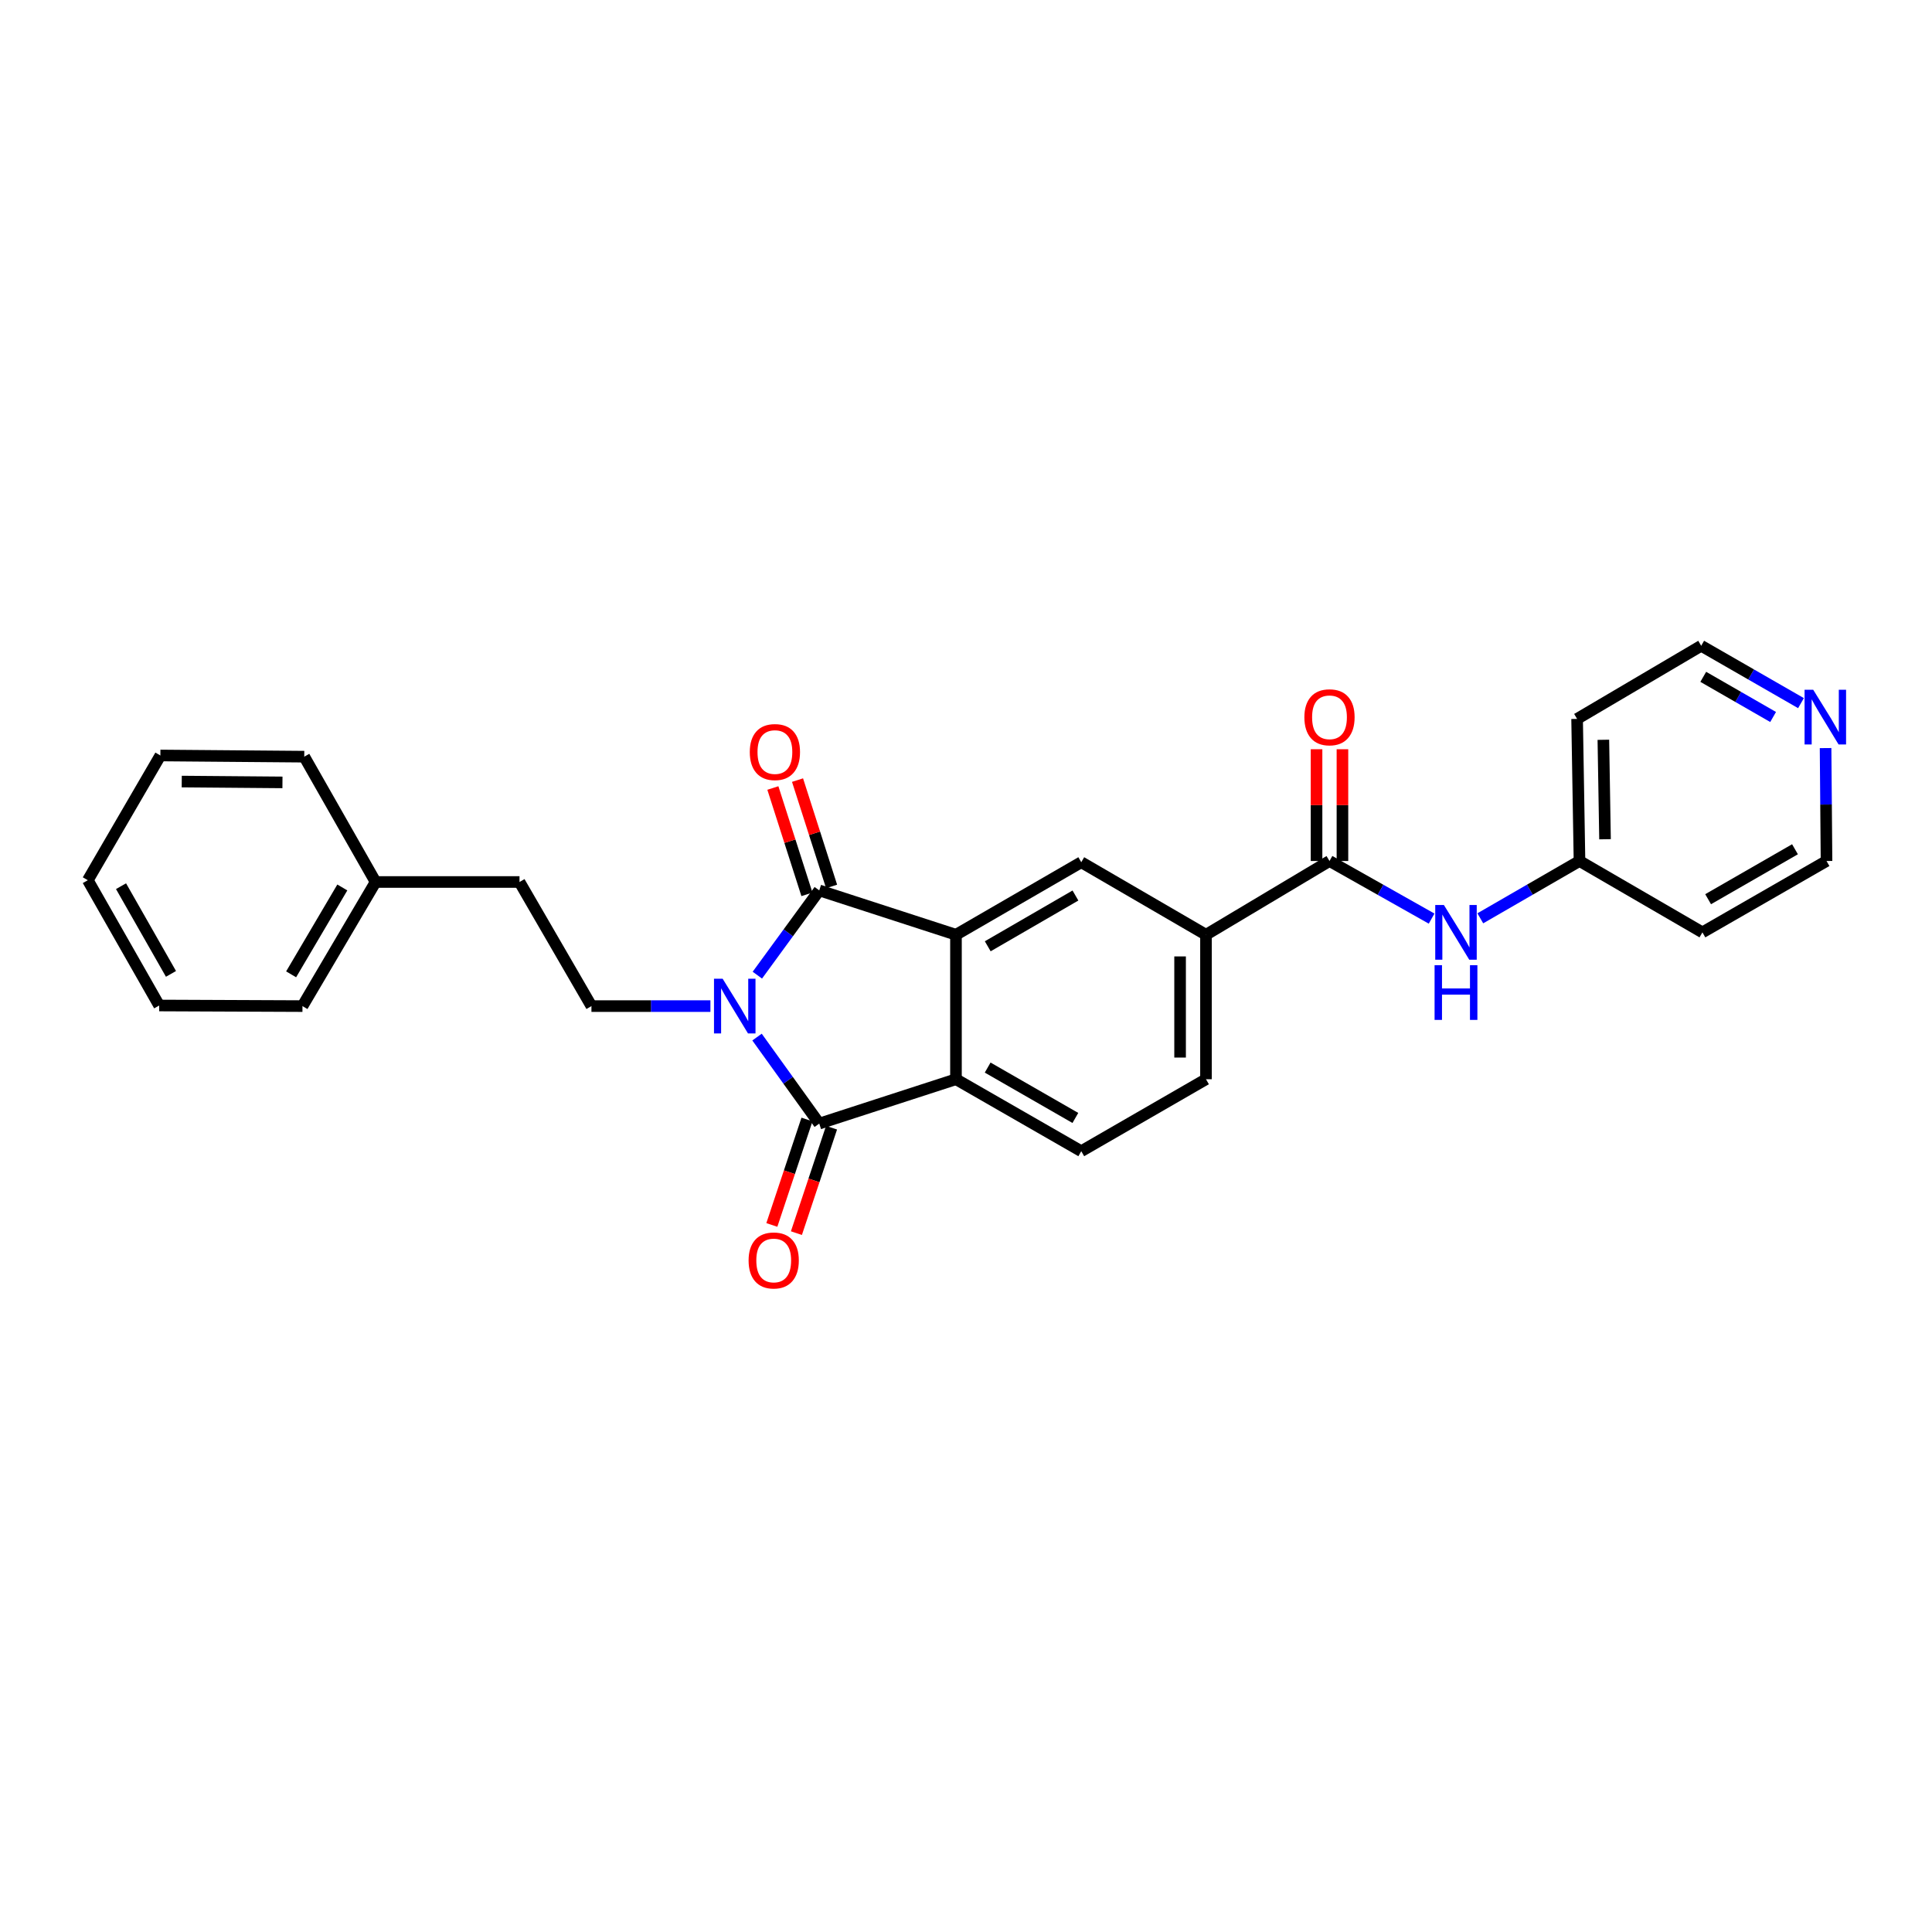 <?xml version='1.0' encoding='iso-8859-1'?>
<svg version='1.1' baseProfile='full'
              xmlns='http://www.w3.org/2000/svg'
                      xmlns:rdkit='http://www.rdkit.org/xml'
                      xmlns:xlink='http://www.w3.org/1999/xlink'
                  xml:space='preserve'
width='1000px' height='1000px' viewBox='0 0 1000 1000'>
<!-- END OF HEADER -->
<rect style='opacity:1.0;fill:#FFFFFF;stroke:none' width='1000' height='1000' x='0' y='0'> </rect>
<path class='bond-0' d='M 392.001,504.742 L 408.024,482.805' style='fill:none;fill-rule:evenodd;stroke:#0000FF;stroke-width:6px;stroke-linecap:butt;stroke-linejoin:miter;stroke-opacity:1' />
<path class='bond-0' d='M 408.024,482.805 L 424.048,460.867' style='fill:none;fill-rule:evenodd;stroke:#000000;stroke-width:6px;stroke-linecap:butt;stroke-linejoin:miter;stroke-opacity:1' />
<path class='bond-1' d='M 391.837,536.789 L 407.942,559.179' style='fill:none;fill-rule:evenodd;stroke:#0000FF;stroke-width:6px;stroke-linecap:butt;stroke-linejoin:miter;stroke-opacity:1' />
<path class='bond-1' d='M 407.942,559.179 L 424.048,581.569' style='fill:none;fill-rule:evenodd;stroke:#000000;stroke-width:6px;stroke-linecap:butt;stroke-linejoin:miter;stroke-opacity:1' />
<path class='bond-7' d='M 367.709,520.756 L 336.92,520.756' style='fill:none;fill-rule:evenodd;stroke:#0000FF;stroke-width:6px;stroke-linecap:butt;stroke-linejoin:miter;stroke-opacity:1' />
<path class='bond-7' d='M 336.92,520.756 L 306.131,520.756' style='fill:none;fill-rule:evenodd;stroke:#000000;stroke-width:6px;stroke-linecap:butt;stroke-linejoin:miter;stroke-opacity:1' />
<path class='bond-2' d='M 424.048,460.867 L 494.81,483.826' style='fill:none;fill-rule:evenodd;stroke:#000000;stroke-width:6px;stroke-linecap:butt;stroke-linejoin:miter;stroke-opacity:1' />
<path class='bond-10' d='M 430.431,458.823 L 421.616,431.301' style='fill:none;fill-rule:evenodd;stroke:#000000;stroke-width:6px;stroke-linecap:butt;stroke-linejoin:miter;stroke-opacity:1' />
<path class='bond-10' d='M 421.616,431.301 L 412.801,403.779' style='fill:none;fill-rule:evenodd;stroke:#FF0000;stroke-width:6px;stroke-linecap:butt;stroke-linejoin:miter;stroke-opacity:1' />
<path class='bond-10' d='M 417.665,462.911 L 408.85,435.39' style='fill:none;fill-rule:evenodd;stroke:#000000;stroke-width:6px;stroke-linecap:butt;stroke-linejoin:miter;stroke-opacity:1' />
<path class='bond-10' d='M 408.85,435.39 L 400.036,407.868' style='fill:none;fill-rule:evenodd;stroke:#FF0000;stroke-width:6px;stroke-linecap:butt;stroke-linejoin:miter;stroke-opacity:1' />
<path class='bond-3' d='M 424.048,581.569 L 494.81,558.61' style='fill:none;fill-rule:evenodd;stroke:#000000;stroke-width:6px;stroke-linecap:butt;stroke-linejoin:miter;stroke-opacity:1' />
<path class='bond-11' d='M 417.689,579.45 L 408.597,606.739' style='fill:none;fill-rule:evenodd;stroke:#000000;stroke-width:6px;stroke-linecap:butt;stroke-linejoin:miter;stroke-opacity:1' />
<path class='bond-11' d='M 408.597,606.739 L 399.504,634.028' style='fill:none;fill-rule:evenodd;stroke:#FF0000;stroke-width:6px;stroke-linecap:butt;stroke-linejoin:miter;stroke-opacity:1' />
<path class='bond-11' d='M 430.406,583.688 L 421.314,610.976' style='fill:none;fill-rule:evenodd;stroke:#000000;stroke-width:6px;stroke-linecap:butt;stroke-linejoin:miter;stroke-opacity:1' />
<path class='bond-11' d='M 421.314,610.976 L 412.222,638.265' style='fill:none;fill-rule:evenodd;stroke:#FF0000;stroke-width:6px;stroke-linecap:butt;stroke-linejoin:miter;stroke-opacity:1' />
<path class='bond-5' d='M 494.81,483.826 L 559.659,446.286' style='fill:none;fill-rule:evenodd;stroke:#000000;stroke-width:6px;stroke-linecap:butt;stroke-linejoin:miter;stroke-opacity:1' />
<path class='bond-5' d='M 511.253,489.796 L 556.647,463.518' style='fill:none;fill-rule:evenodd;stroke:#000000;stroke-width:6px;stroke-linecap:butt;stroke-linejoin:miter;stroke-opacity:1' />
<path class='bond-27' d='M 494.81,483.826 L 494.81,558.61' style='fill:none;fill-rule:evenodd;stroke:#000000;stroke-width:6px;stroke-linecap:butt;stroke-linejoin:miter;stroke-opacity:1' />
<path class='bond-9' d='M 494.81,558.61 L 559.659,595.86' style='fill:none;fill-rule:evenodd;stroke:#000000;stroke-width:6px;stroke-linecap:butt;stroke-linejoin:miter;stroke-opacity:1' />
<path class='bond-9' d='M 511.214,552.574 L 556.608,578.649' style='fill:none;fill-rule:evenodd;stroke:#000000;stroke-width:6px;stroke-linecap:butt;stroke-linejoin:miter;stroke-opacity:1' />
<path class='bond-4' d='M 688.143,445.653 L 624.217,483.826' style='fill:none;fill-rule:evenodd;stroke:#000000;stroke-width:6px;stroke-linecap:butt;stroke-linejoin:miter;stroke-opacity:1' />
<path class='bond-8' d='M 688.143,445.653 L 714.57,460.562' style='fill:none;fill-rule:evenodd;stroke:#000000;stroke-width:6px;stroke-linecap:butt;stroke-linejoin:miter;stroke-opacity:1' />
<path class='bond-8' d='M 714.57,460.562 L 740.998,475.471' style='fill:none;fill-rule:evenodd;stroke:#0000FF;stroke-width:6px;stroke-linecap:butt;stroke-linejoin:miter;stroke-opacity:1' />
<path class='bond-12' d='M 694.845,445.653 L 694.845,416.728' style='fill:none;fill-rule:evenodd;stroke:#000000;stroke-width:6px;stroke-linecap:butt;stroke-linejoin:miter;stroke-opacity:1' />
<path class='bond-12' d='M 694.845,416.728 L 694.845,387.804' style='fill:none;fill-rule:evenodd;stroke:#FF0000;stroke-width:6px;stroke-linecap:butt;stroke-linejoin:miter;stroke-opacity:1' />
<path class='bond-12' d='M 681.44,445.653 L 681.44,416.728' style='fill:none;fill-rule:evenodd;stroke:#000000;stroke-width:6px;stroke-linecap:butt;stroke-linejoin:miter;stroke-opacity:1' />
<path class='bond-12' d='M 681.44,416.728 L 681.44,387.804' style='fill:none;fill-rule:evenodd;stroke:#FF0000;stroke-width:6px;stroke-linecap:butt;stroke-linejoin:miter;stroke-opacity:1' />
<path class='bond-6' d='M 559.659,446.286 L 624.217,483.826' style='fill:none;fill-rule:evenodd;stroke:#000000;stroke-width:6px;stroke-linecap:butt;stroke-linejoin:miter;stroke-opacity:1' />
<path class='bond-28' d='M 624.217,483.826 L 624.217,558.61' style='fill:none;fill-rule:evenodd;stroke:#000000;stroke-width:6px;stroke-linecap:butt;stroke-linejoin:miter;stroke-opacity:1' />
<path class='bond-28' d='M 610.812,495.044 L 610.812,547.392' style='fill:none;fill-rule:evenodd;stroke:#000000;stroke-width:6px;stroke-linecap:butt;stroke-linejoin:miter;stroke-opacity:1' />
<path class='bond-16' d='M 306.131,520.756 L 268.896,456.518' style='fill:none;fill-rule:evenodd;stroke:#000000;stroke-width:6px;stroke-linecap:butt;stroke-linejoin:miter;stroke-opacity:1' />
<path class='bond-15' d='M 766.203,475.318 L 791.873,460.485' style='fill:none;fill-rule:evenodd;stroke:#0000FF;stroke-width:6px;stroke-linecap:butt;stroke-linejoin:miter;stroke-opacity:1' />
<path class='bond-15' d='M 791.873,460.485 L 817.543,445.653' style='fill:none;fill-rule:evenodd;stroke:#000000;stroke-width:6px;stroke-linecap:butt;stroke-linejoin:miter;stroke-opacity:1' />
<path class='bond-13' d='M 559.659,595.86 L 624.217,558.61' style='fill:none;fill-rule:evenodd;stroke:#000000;stroke-width:6px;stroke-linecap:butt;stroke-linejoin:miter;stroke-opacity:1' />
<path class='bond-14' d='M 932.19,363.944 L 906.364,349.098' style='fill:none;fill-rule:evenodd;stroke:#0000FF;stroke-width:6px;stroke-linecap:butt;stroke-linejoin:miter;stroke-opacity:1' />
<path class='bond-14' d='M 906.364,349.098 L 880.537,334.252' style='fill:none;fill-rule:evenodd;stroke:#000000;stroke-width:6px;stroke-linecap:butt;stroke-linejoin:miter;stroke-opacity:1' />
<path class='bond-14' d='M 917.762,371.112 L 899.683,360.72' style='fill:none;fill-rule:evenodd;stroke:#0000FF;stroke-width:6px;stroke-linecap:butt;stroke-linejoin:miter;stroke-opacity:1' />
<path class='bond-14' d='M 899.683,360.72 L 881.605,350.328' style='fill:none;fill-rule:evenodd;stroke:#000000;stroke-width:6px;stroke-linecap:butt;stroke-linejoin:miter;stroke-opacity:1' />
<path class='bond-30' d='M 944.916,387.204 L 945.158,416.428' style='fill:none;fill-rule:evenodd;stroke:#0000FF;stroke-width:6px;stroke-linecap:butt;stroke-linejoin:miter;stroke-opacity:1' />
<path class='bond-30' d='M 945.158,416.428 L 945.401,445.653' style='fill:none;fill-rule:evenodd;stroke:#000000;stroke-width:6px;stroke-linecap:butt;stroke-linejoin:miter;stroke-opacity:1' />
<path class='bond-17' d='M 817.543,445.653 L 881.17,482.59' style='fill:none;fill-rule:evenodd;stroke:#000000;stroke-width:6px;stroke-linecap:butt;stroke-linejoin:miter;stroke-opacity:1' />
<path class='bond-18' d='M 817.543,445.653 L 816.306,372.106' style='fill:none;fill-rule:evenodd;stroke:#000000;stroke-width:6px;stroke-linecap:butt;stroke-linejoin:miter;stroke-opacity:1' />
<path class='bond-18' d='M 830.76,434.395 L 829.895,382.913' style='fill:none;fill-rule:evenodd;stroke:#000000;stroke-width:6px;stroke-linecap:butt;stroke-linejoin:miter;stroke-opacity:1' />
<path class='bond-19' d='M 268.896,456.518 L 194.41,456.518' style='fill:none;fill-rule:evenodd;stroke:#000000;stroke-width:6px;stroke-linecap:butt;stroke-linejoin:miter;stroke-opacity:1' />
<path class='bond-21' d='M 881.17,482.59 L 945.401,445.653' style='fill:none;fill-rule:evenodd;stroke:#000000;stroke-width:6px;stroke-linecap:butt;stroke-linejoin:miter;stroke-opacity:1' />
<path class='bond-21' d='M 884.122,465.429 L 929.084,439.573' style='fill:none;fill-rule:evenodd;stroke:#000000;stroke-width:6px;stroke-linecap:butt;stroke-linejoin:miter;stroke-opacity:1' />
<path class='bond-20' d='M 816.306,372.106 L 880.537,334.252' style='fill:none;fill-rule:evenodd;stroke:#000000;stroke-width:6px;stroke-linecap:butt;stroke-linejoin:miter;stroke-opacity:1' />
<path class='bond-22' d='M 194.41,456.518 L 156.557,520.756' style='fill:none;fill-rule:evenodd;stroke:#000000;stroke-width:6px;stroke-linecap:butt;stroke-linejoin:miter;stroke-opacity:1' />
<path class='bond-22' d='M 177.184,459.349 L 150.686,504.315' style='fill:none;fill-rule:evenodd;stroke:#000000;stroke-width:6px;stroke-linecap:butt;stroke-linejoin:miter;stroke-opacity:1' />
<path class='bond-23' d='M 194.41,456.518 L 157.481,391.654' style='fill:none;fill-rule:evenodd;stroke:#000000;stroke-width:6px;stroke-linecap:butt;stroke-linejoin:miter;stroke-opacity:1' />
<path class='bond-25' d='M 156.557,520.756 L 82.392,520.444' style='fill:none;fill-rule:evenodd;stroke:#000000;stroke-width:6px;stroke-linecap:butt;stroke-linejoin:miter;stroke-opacity:1' />
<path class='bond-24' d='M 157.481,391.654 L 83.01,391.036' style='fill:none;fill-rule:evenodd;stroke:#000000;stroke-width:6px;stroke-linecap:butt;stroke-linejoin:miter;stroke-opacity:1' />
<path class='bond-24' d='M 146.199,404.966 L 94.069,404.533' style='fill:none;fill-rule:evenodd;stroke:#000000;stroke-width:6px;stroke-linecap:butt;stroke-linejoin:miter;stroke-opacity:1' />
<path class='bond-26' d='M 83.01,391.036 L 45.455,455.595' style='fill:none;fill-rule:evenodd;stroke:#000000;stroke-width:6px;stroke-linecap:butt;stroke-linejoin:miter;stroke-opacity:1' />
<path class='bond-29' d='M 82.392,520.444 L 45.455,455.595' style='fill:none;fill-rule:evenodd;stroke:#000000;stroke-width:6px;stroke-linecap:butt;stroke-linejoin:miter;stroke-opacity:1' />
<path class='bond-29' d='M 88.499,504.082 L 62.643,458.688' style='fill:none;fill-rule:evenodd;stroke:#000000;stroke-width:6px;stroke-linecap:butt;stroke-linejoin:miter;stroke-opacity:1' />
<path  class='atom-0' d='M 374.044 506.596
L 383.324 521.596
Q 384.244 523.076, 385.724 525.756
Q 387.204 528.436, 387.284 528.596
L 387.284 506.596
L 391.044 506.596
L 391.044 534.916
L 387.164 534.916
L 377.204 518.516
Q 376.044 516.596, 374.804 514.396
Q 373.604 512.196, 373.244 511.516
L 373.244 534.916
L 369.564 534.916
L 369.564 506.596
L 374.044 506.596
' fill='#0000FF'/>
<path  class='atom-9' d='M 747.357 468.43
L 756.637 483.43
Q 757.557 484.91, 759.037 487.59
Q 760.517 490.27, 760.597 490.43
L 760.597 468.43
L 764.357 468.43
L 764.357 496.75
L 760.477 496.75
L 750.517 480.35
Q 749.357 478.43, 748.117 476.23
Q 746.917 474.03, 746.557 473.35
L 746.557 496.75
L 742.877 496.75
L 742.877 468.43
L 747.357 468.43
' fill='#0000FF'/>
<path  class='atom-9' d='M 742.537 499.582
L 746.377 499.582
L 746.377 511.622
L 760.857 511.622
L 760.857 499.582
L 764.697 499.582
L 764.697 527.902
L 760.857 527.902
L 760.857 514.822
L 746.377 514.822
L 746.377 527.902
L 742.537 527.902
L 742.537 499.582
' fill='#0000FF'/>
<path  class='atom-11' d='M 388.089 389.262
Q 388.089 382.462, 391.449 378.662
Q 394.809 374.862, 401.089 374.862
Q 407.369 374.862, 410.729 378.662
Q 414.089 382.462, 414.089 389.262
Q 414.089 396.142, 410.689 400.062
Q 407.289 403.942, 401.089 403.942
Q 394.849 403.942, 391.449 400.062
Q 388.089 396.182, 388.089 389.262
M 401.089 400.742
Q 405.409 400.742, 407.729 397.862
Q 410.089 394.942, 410.089 389.262
Q 410.089 383.702, 407.729 380.902
Q 405.409 378.062, 401.089 378.062
Q 396.769 378.062, 394.409 380.862
Q 392.089 383.662, 392.089 389.262
Q 392.089 394.982, 394.409 397.862
Q 396.769 400.742, 401.089 400.742
' fill='#FF0000'/>
<path  class='atom-12' d='M 387.47 652.411
Q 387.47 645.611, 390.83 641.811
Q 394.19 638.011, 400.47 638.011
Q 406.75 638.011, 410.11 641.811
Q 413.47 645.611, 413.47 652.411
Q 413.47 659.291, 410.07 663.211
Q 406.67 667.091, 400.47 667.091
Q 394.23 667.091, 390.83 663.211
Q 387.47 659.331, 387.47 652.411
M 400.47 663.891
Q 404.79 663.891, 407.11 661.011
Q 409.47 658.091, 409.47 652.411
Q 409.47 646.851, 407.11 644.051
Q 404.79 641.211, 400.47 641.211
Q 396.15 641.211, 393.79 644.011
Q 391.47 646.811, 391.47 652.411
Q 391.47 658.131, 393.79 661.011
Q 396.15 663.891, 400.47 663.891
' fill='#FF0000'/>
<path  class='atom-13' d='M 675.143 371.262
Q 675.143 364.462, 678.503 360.662
Q 681.863 356.862, 688.143 356.862
Q 694.423 356.862, 697.783 360.662
Q 701.143 364.462, 701.143 371.262
Q 701.143 378.142, 697.743 382.062
Q 694.343 385.942, 688.143 385.942
Q 681.903 385.942, 678.503 382.062
Q 675.143 378.182, 675.143 371.262
M 688.143 382.742
Q 692.463 382.742, 694.783 379.862
Q 697.143 376.942, 697.143 371.262
Q 697.143 365.702, 694.783 362.902
Q 692.463 360.062, 688.143 360.062
Q 683.823 360.062, 681.463 362.862
Q 679.143 365.662, 679.143 371.262
Q 679.143 376.982, 681.463 379.862
Q 683.823 382.742, 688.143 382.742
' fill='#FF0000'/>
<path  class='atom-15' d='M 938.523 357.022
L 947.803 372.022
Q 948.723 373.502, 950.203 376.182
Q 951.683 378.862, 951.763 379.022
L 951.763 357.022
L 955.523 357.022
L 955.523 385.342
L 951.643 385.342
L 941.683 368.942
Q 940.523 367.022, 939.283 364.822
Q 938.083 362.622, 937.723 361.942
L 937.723 385.342
L 934.043 385.342
L 934.043 357.022
L 938.523 357.022
' fill='#0000FF'/>
</svg>
